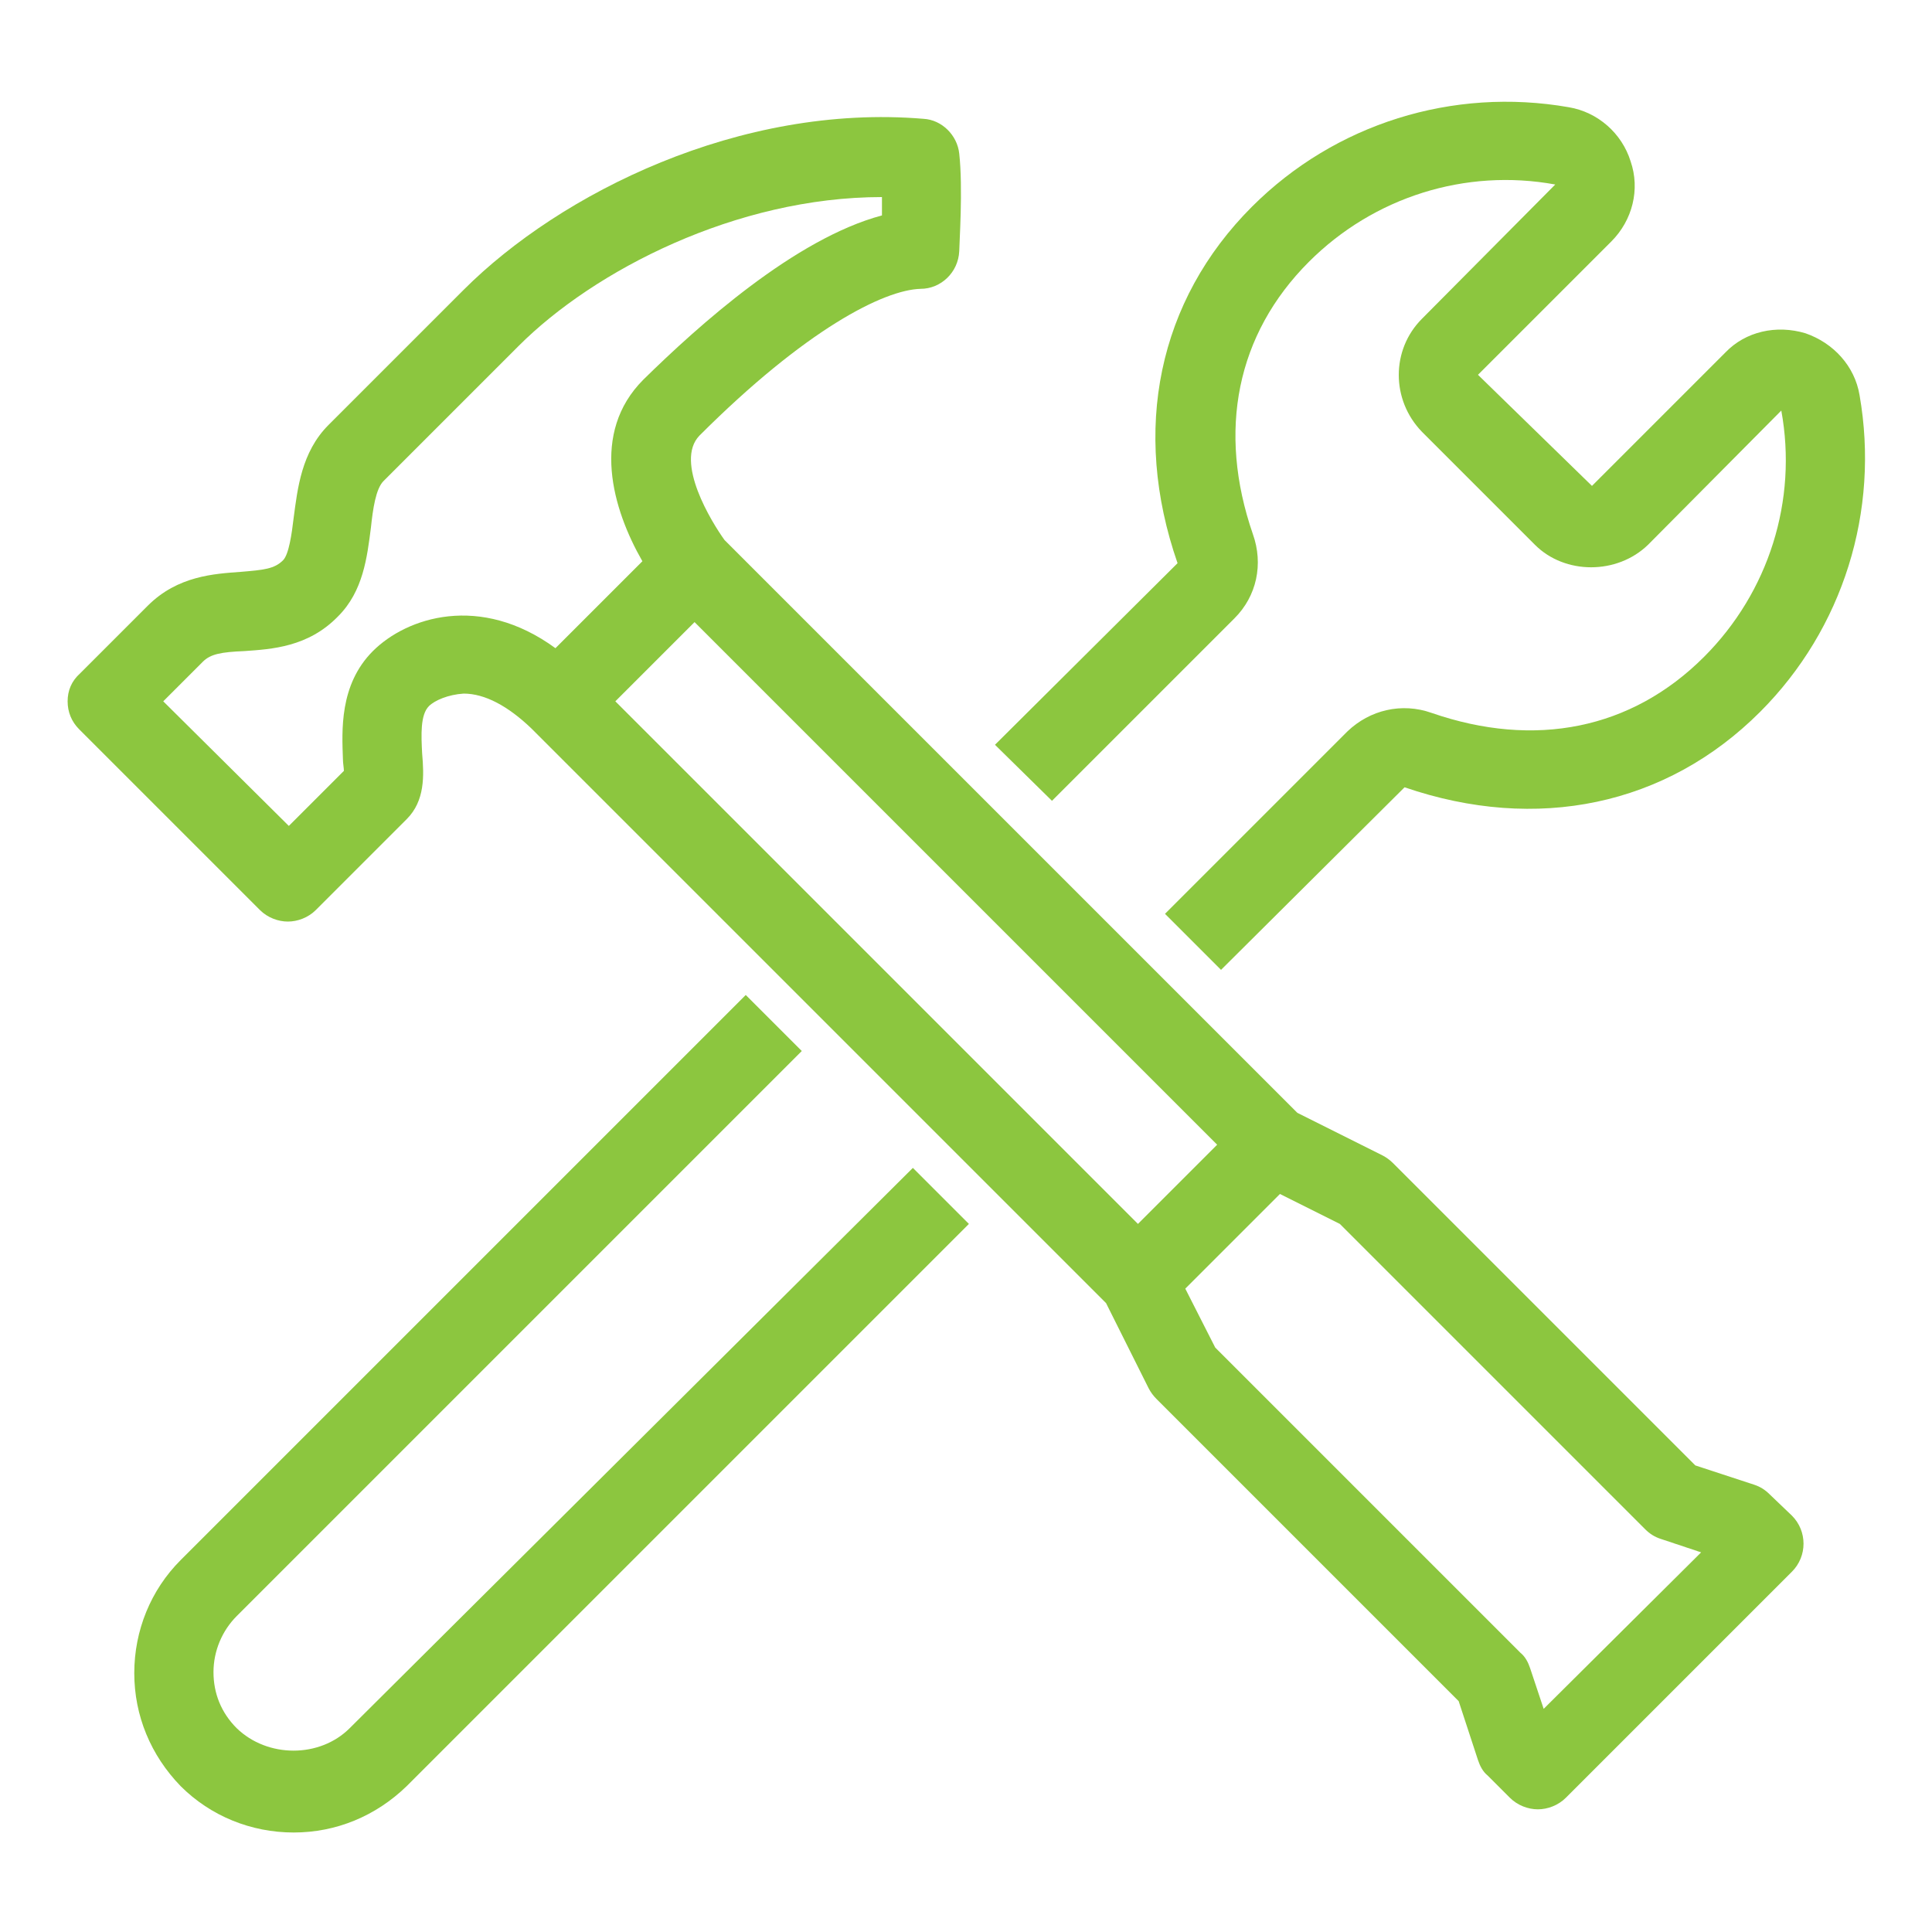 <svg xmlns="http://www.w3.org/2000/svg" xmlns:xlink="http://www.w3.org/1999/xlink" id="Calque_1" x="0px" y="0px" viewBox="0 0 200 200" style="enable-background:new 0 0 200 200;" xml:space="preserve"><style type="text/css">	.st0{fill:#8CC63F;}</style><g>	<path class="st0" d="M108.9,82.9L127.8,64c2.3-2.3,3-5.6,1.9-8.7c-3.7-10.7-1.7-20.7,5.8-28.2c6.7-6.7,16.2-9.7,25.5-8L147.2,33  c-3.2,3.2-3.2,8.4,0,11.7l11.7,11.7c3.1,3.1,8.5,3.1,11.7,0l13.8-13.9c1.7,9.3-1.3,18.8-8,25.5c-7.5,7.5-17.5,9.5-28.2,5.8  c-3.1-1.1-6.4-0.3-8.7,1.9l-18.9,18.9l5.8,5.8l19-18.9c13.7,4.7,27.1,1.9,36.8-7.8c8.6-8.6,12.4-20.8,10.3-32.8  c-0.5-3-2.7-5.4-5.6-6.4c-3-0.9-6.2-0.2-8.3,2l-13.8,13.8L153,38.8L166.8,25c2.2-2.2,3-5.4,2-8.3c-0.9-2.9-3.4-5.1-6.4-5.6  c-12-2.1-24.2,1.7-32.8,10.3c-9.7,9.7-12.5,23.1-7.7,36.9L103,77.1L108.9,82.9z"></path>	<path class="st0" d="M36.2,178.9c-3.1,3.1-8.5,3.1-11.7,0c-1.6-1.6-2.4-3.6-2.4-5.8c0-2.2,0.9-4.3,2.4-5.8L83,108.8l-5.8-5.8  l-58.5,58.5c-3.1,3.1-4.8,7.3-4.8,11.7c0,4.4,1.7,8.5,4.8,11.7c3.1,3.1,7.3,4.8,11.7,4.8c4.4,0,8.5-1.7,11.7-4.8l58.2-58.2  l-5.8-5.8L36.2,178.9z"></path>	<path class="st0" d="M183.2,154.7c-0.5-0.5-1-0.8-1.6-1l-6.1-2l-31.3-31.3c-0.3-0.3-0.7-0.6-1.1-0.8l-8.8-4.4L75,55.9  c-1.3-1.8-5.2-8.1-2.6-10.8c11-11,19.1-15.1,22.9-15.2c2.1,0,3.9-1.7,4-3.9c0-0.7,0.4-6.5,0-10.1c-0.2-1.9-1.8-3.5-3.7-3.6  C76.6,10.7,58,20,48,30l-14,14c-2.8,2.8-3.2,6.6-3.6,9.6c-0.2,1.7-0.5,3.8-1.1,4.4c-0.9,0.9-2,1-4.4,1.2c-2.7,0.2-6.5,0.4-9.6,3.5  l-7,7C7.4,70.5,7,71.5,7,72.6s0.4,2.1,1.2,2.9l18.7,18.7c0.8,0.8,1.9,1.2,2.9,1.2s2.1-0.4,2.9-1.2l9.4-9.4c1.9-1.9,1.8-4.5,1.6-6.8  c-0.1-1.9-0.2-4,0.7-4.9c0.6-0.6,2-1.2,3.6-1.3c2.2,0,4.6,1.3,7,3.6l59.5,59.5l4.4,8.8c0.2,0.4,0.5,0.8,0.8,1.1l31.3,31.3l2,6.1  c0.2,0.6,0.5,1.2,1,1.6l2.3,2.3c0.8,0.8,1.9,1.2,2.9,1.2s2.1-0.4,2.9-1.2l23.4-23.4c1.6-1.6,1.6-4.2,0-5.8L183.2,154.7z M63.7,72.6  l8.2-8.2l54.1,54.1l-8.2,8.2L63.7,72.6z M38.6,67.4c-3.5,3.5-3.2,8.3-3.1,11.2c0,0.4,0.1,0.9,0.1,1.2l-5.7,5.7L16.9,72.6l4.1-4.1  c0.8-0.8,1.9-1,4.3-1.1c2.8-0.2,6.6-0.4,9.7-3.6c2.6-2.6,3-6.1,3.4-9.2c0.2-1.9,0.5-4,1.3-4.8l14-14c7.8-7.8,22.5-15.4,37.6-15.4  c0,0.6,0,1.3,0,1.9c-9,2.4-19,11.4-24.7,17c-5.5,5.5-3.2,13.4-0.1,18.8l-9,9C49.7,61.4,42.1,63.9,38.6,67.4z M159.8,176.9l-1.4-4.2  c-0.2-0.6-0.5-1.2-1-1.6l-31.6-31.6l-3.1-6.1l9.8-9.8l6.2,3.1l31.6,31.6c0.5,0.5,1,0.8,1.6,1l4.2,1.4L159.8,176.9z"></path></g></svg>